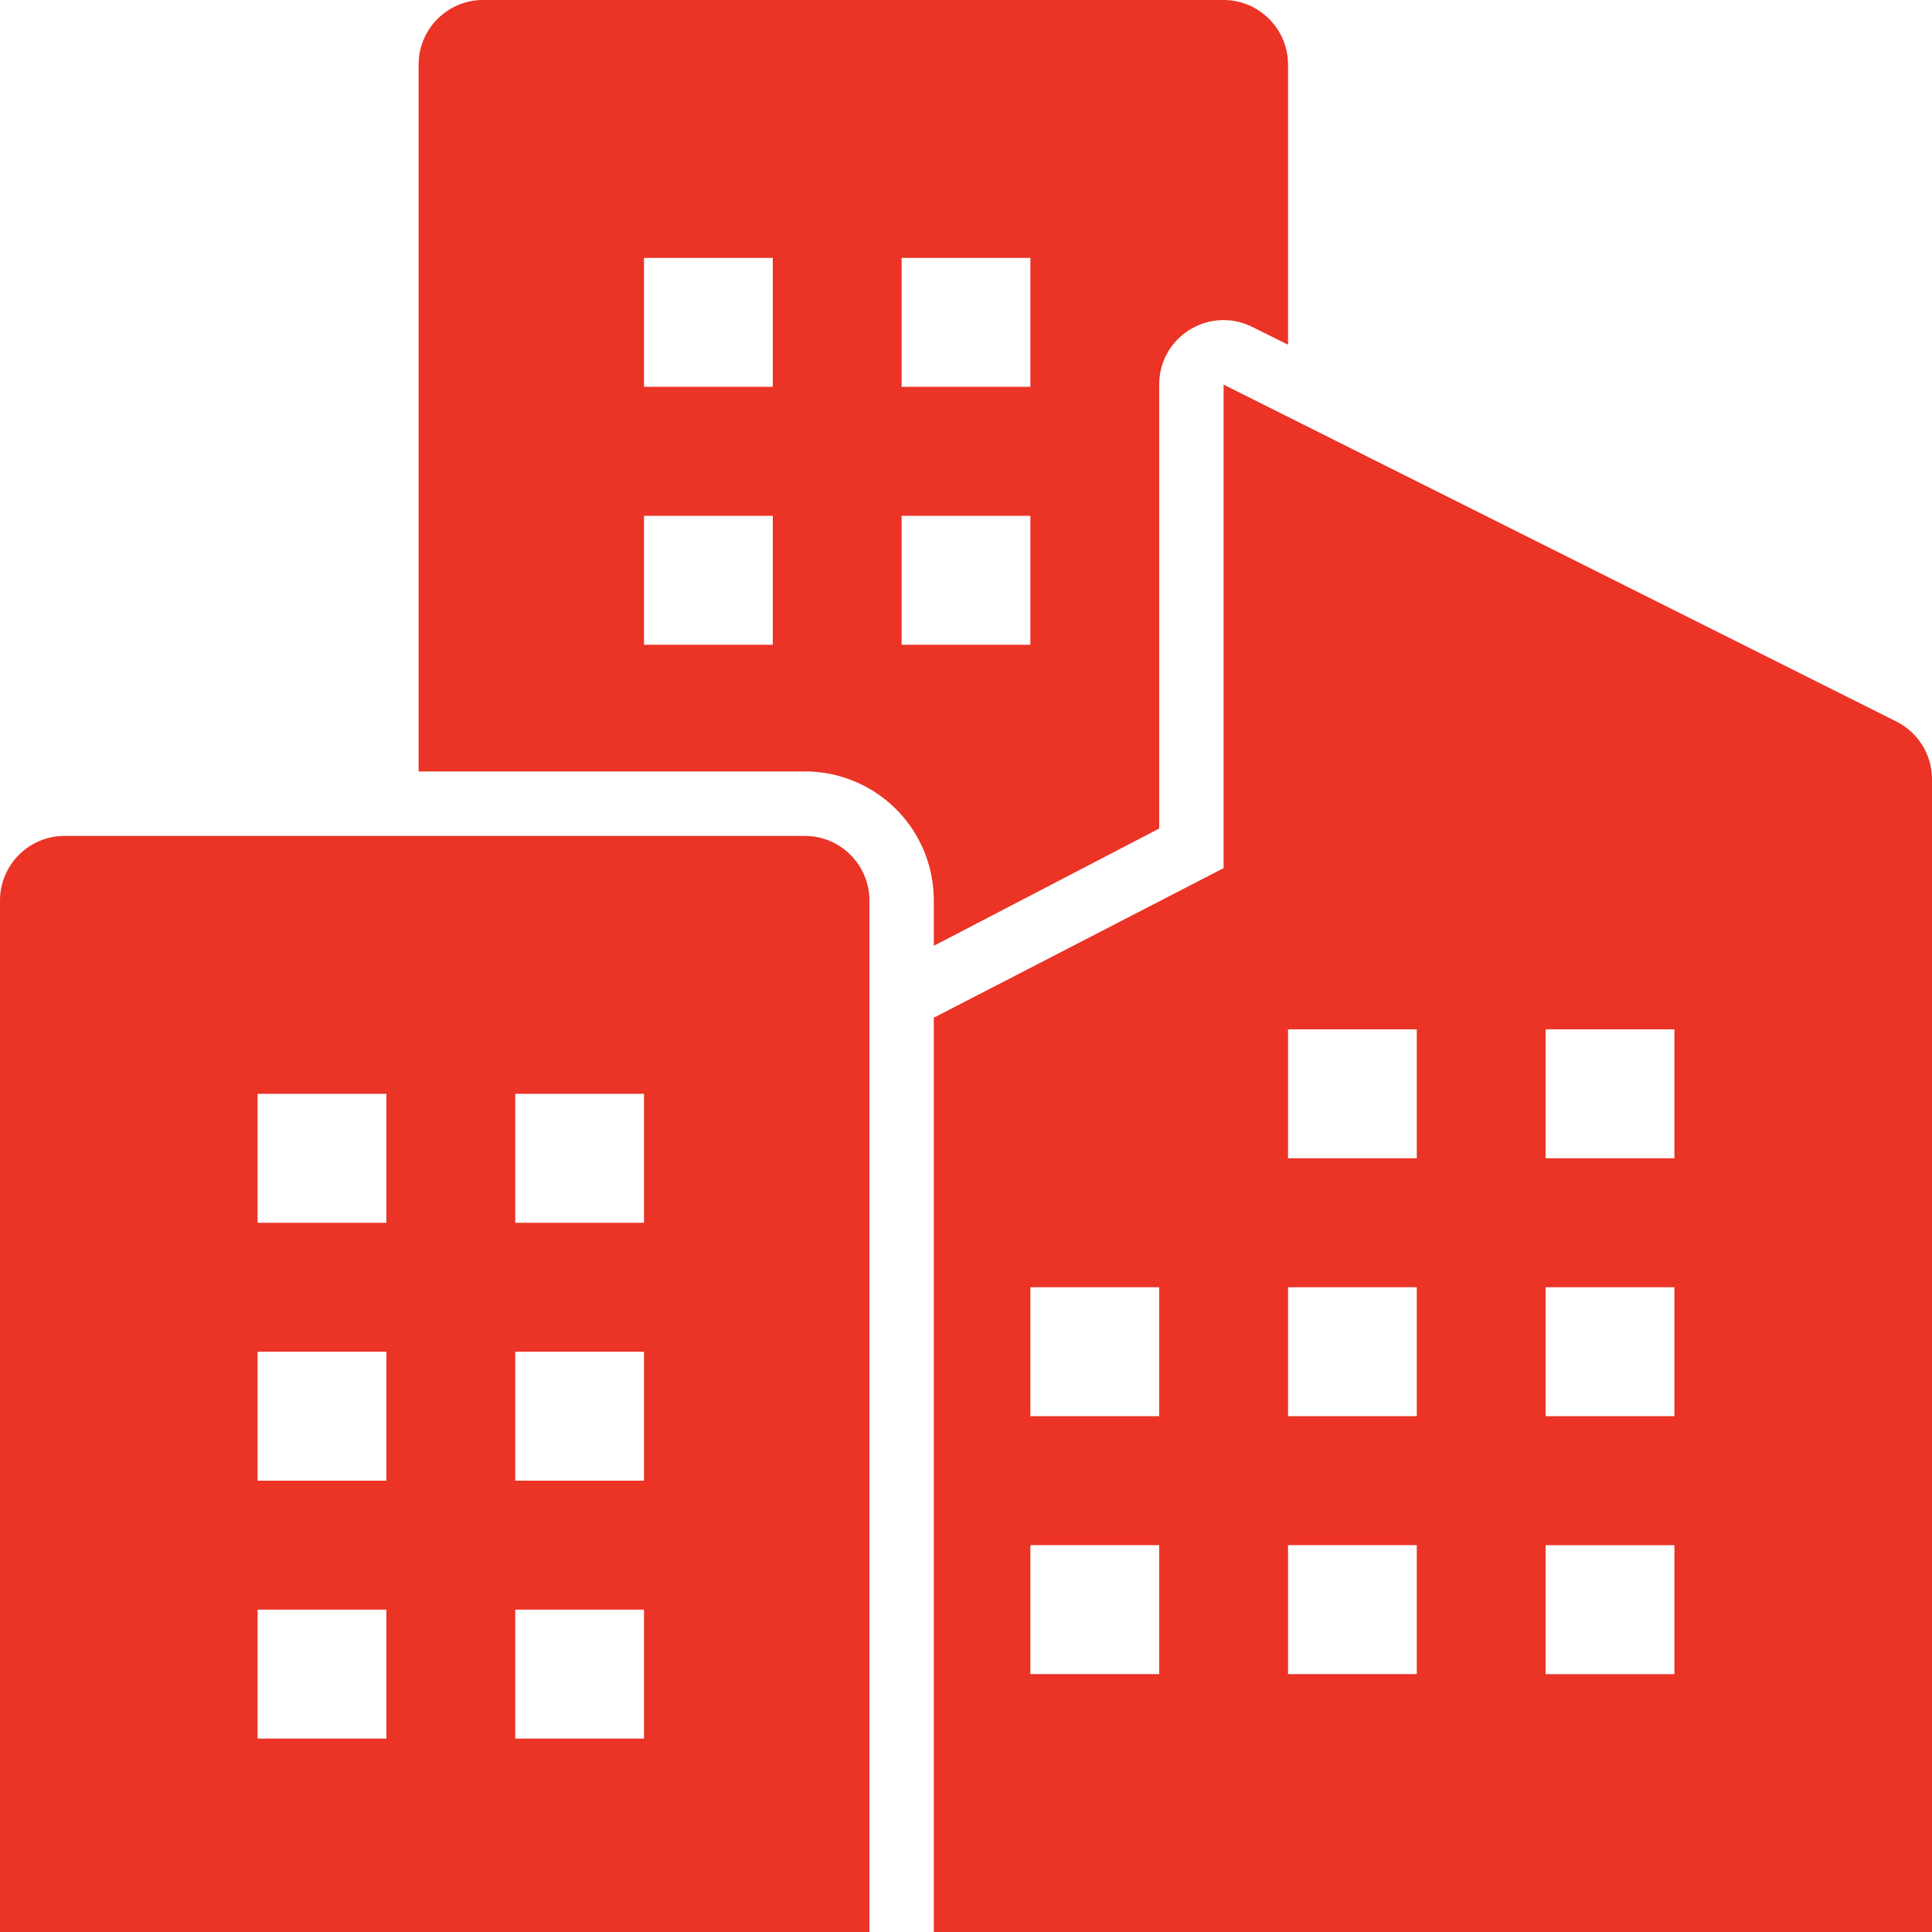<?xml version="1.0" encoding="UTF-8"?>
<svg xmlns="http://www.w3.org/2000/svg" width="40" height="40" fill="none">
  <g fill="#EB3326" clip-path="url(#a)">
    <path d="M25.333 0H10c-.733 0-1.333.6-1.333 1.335v14.637h8a2.667 2.667 0 0 1 2.666 2.67v.94L24 17.154v-9.19c0-.995 1.04-1.636 1.927-1.195l.74.367v-5.8C26.667.6 26.067 0 25.333 0ZM16 13.349h-2.667v-2.67H16v2.67Zm0-5.34h-2.667V5.34H16v2.67Zm5.333 5.34h-2.666v-2.67h2.666v2.67Zm0-5.34h-2.666V5.34h2.666v2.67Z"></path>
    <path d="M16.667 17.307H1.333c-.733 0-1.333.6-1.333 1.335V40h18V18.642c0-.734-.6-1.335-1.333-1.335ZM8 30.656H5.333v-2.67H8v2.67Zm0-5.34H5.333v-2.67H8v2.67Zm5.333 5.34h-2.666v-2.67h2.666v2.67ZM8 35.996H5.333v-2.67H8v2.67Zm5.333 0h-2.666v-2.67h2.666v2.67Zm0-10.68h-2.666v-2.67h2.666v2.67ZM39.26 14.937 25.333 7.963v10.011l-6 3.097V40H40V16.132c0-.507-.287-.968-.74-1.195ZM24 34.66h-2.667v-2.67H24v2.67Zm0-5.34h-2.667v-2.669H24v2.67Zm5.333 5.34h-2.666v-2.67h2.666v2.67Zm0-5.34h-2.666v-2.669h2.666v2.67Zm0-5.339h-2.666v-2.67h2.666v2.67Zm5.334 10.68H32v-2.67h2.667v2.67Zm0-5.34H32v-2.67h2.667v2.67Zm0-5.34H32v-2.67h2.667v2.67Z"></path>
  </g>
  <defs>
    <clipPath id="a">
      <path fill="#fff" d="M0 0h40v40H0z"></path>
    </clipPath>
  </defs>
</svg>
